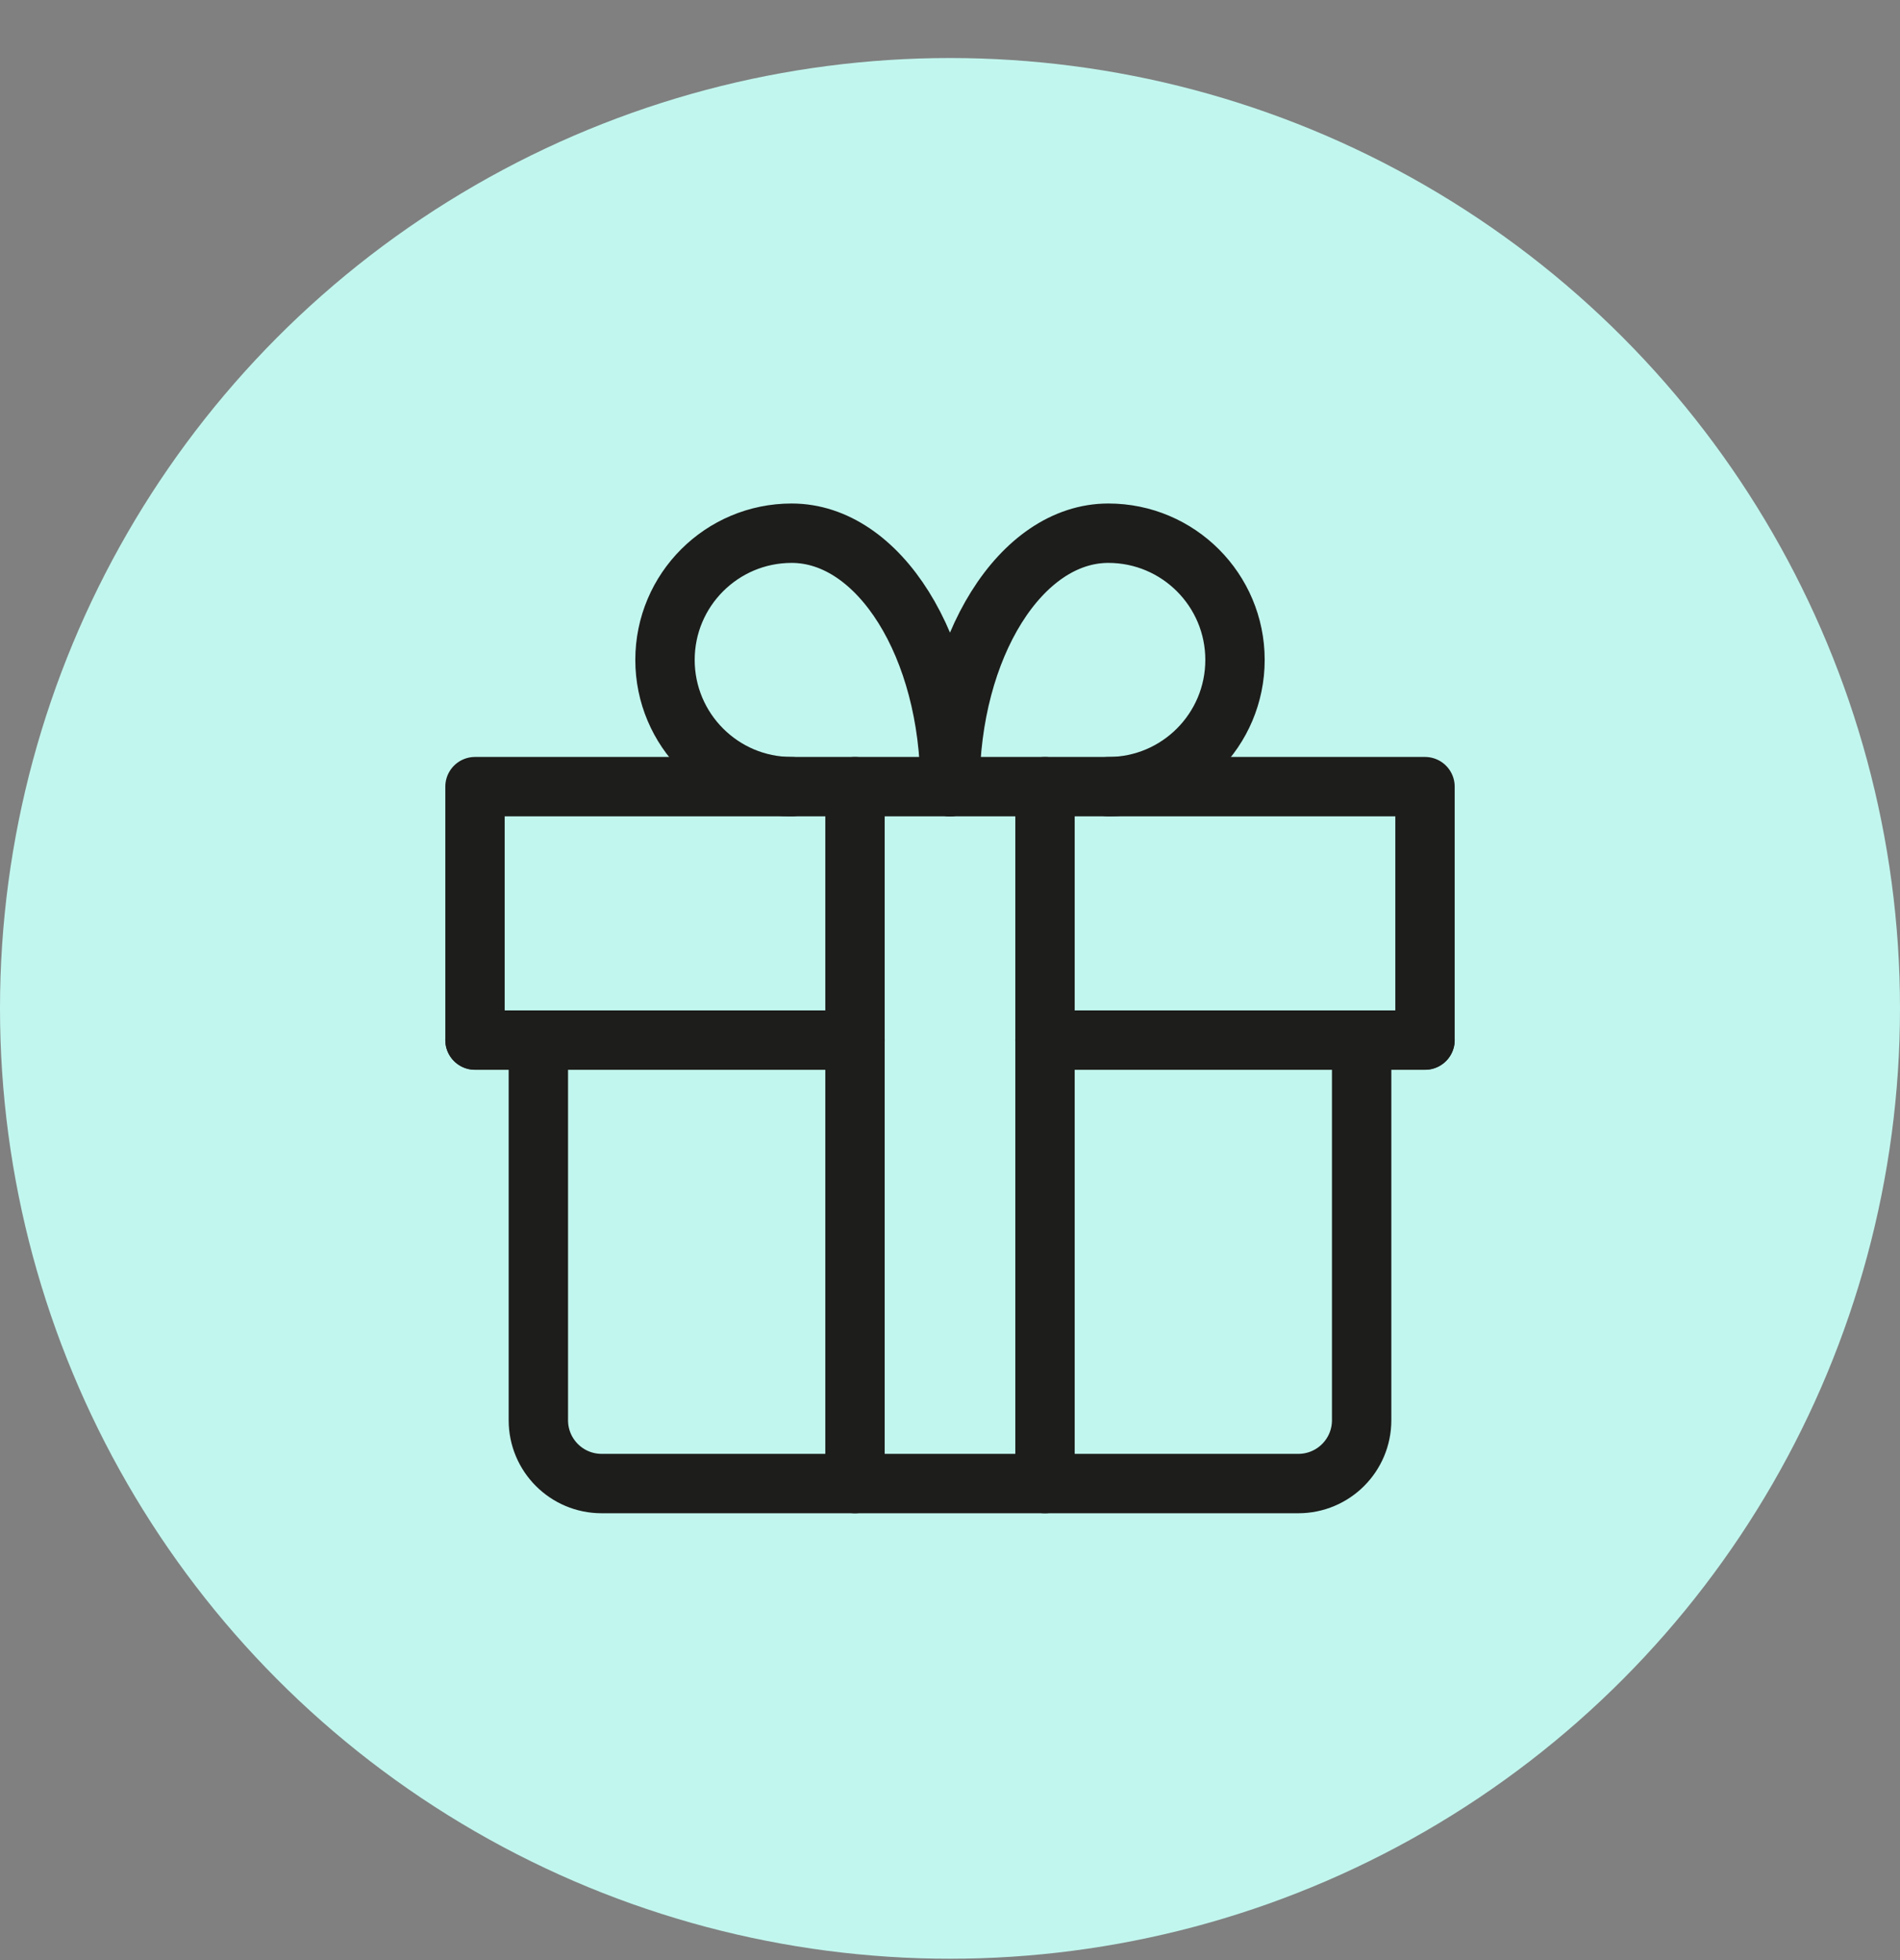<svg xmlns="http://www.w3.org/2000/svg" fill="none" viewBox="0 0 32 33" height="33" width="32">
<rect x="0" y="0" width="32" height="33" fill="#808080" stroke="none"/>
<circle fill="#C1F6EE" r="16" cy="16.977" cx="16"></circle>
<path stroke-linejoin="round" stroke-linecap="round" stroke-miterlimit="10" stroke="#1D1D1B" d="M14.4 24.977V13.244"></path>
<path stroke-linejoin="round" stroke-linecap="round" stroke-miterlimit="10" stroke="#1D1D1B" d="M14.4 17.511H8"></path>
<path stroke-linejoin="round" stroke-linecap="round" stroke-miterlimit="10" stroke="#1D1D1B" d="M8 17.51V13.244H24V17.51"></path>
<path stroke-linejoin="round" stroke-linecap="round" stroke-miterlimit="10" stroke="#1D1D1B" d="M16 13.244C16 10.885 14.807 8.977 13.333 8.977C12.155 8.977 11.2 9.932 11.2 11.11C11.2 12.288 12.155 13.244 13.333 13.244"></path>
<path stroke-linejoin="round" stroke-linecap="round" stroke-miterlimit="10" stroke="#1D1D1B" d="M16 13.244C16 10.885 17.193 8.977 18.667 8.977C19.845 8.977 20.8 9.932 20.8 11.11C20.8 12.288 19.845 13.244 18.667 13.244"></path>
<path stroke-linejoin="round" stroke-linecap="round" stroke-miterlimit="10" stroke="#1D1D1B" d="M22.933 17.511V23.911C22.933 24.5 22.456 24.977 21.866 24.977H10.133C9.544 24.977 9.067 24.5 9.067 23.911V17.511"></path>
<path stroke-linejoin="round" stroke-linecap="round" stroke-miterlimit="10" stroke="#1D1D1B" d="M17.6 24.977V13.244"></path>
<path stroke-linejoin="round" stroke-linecap="round" stroke-miterlimit="10" stroke="#1D1D1B" d="M24 17.511H17.6"></path>
</svg>
